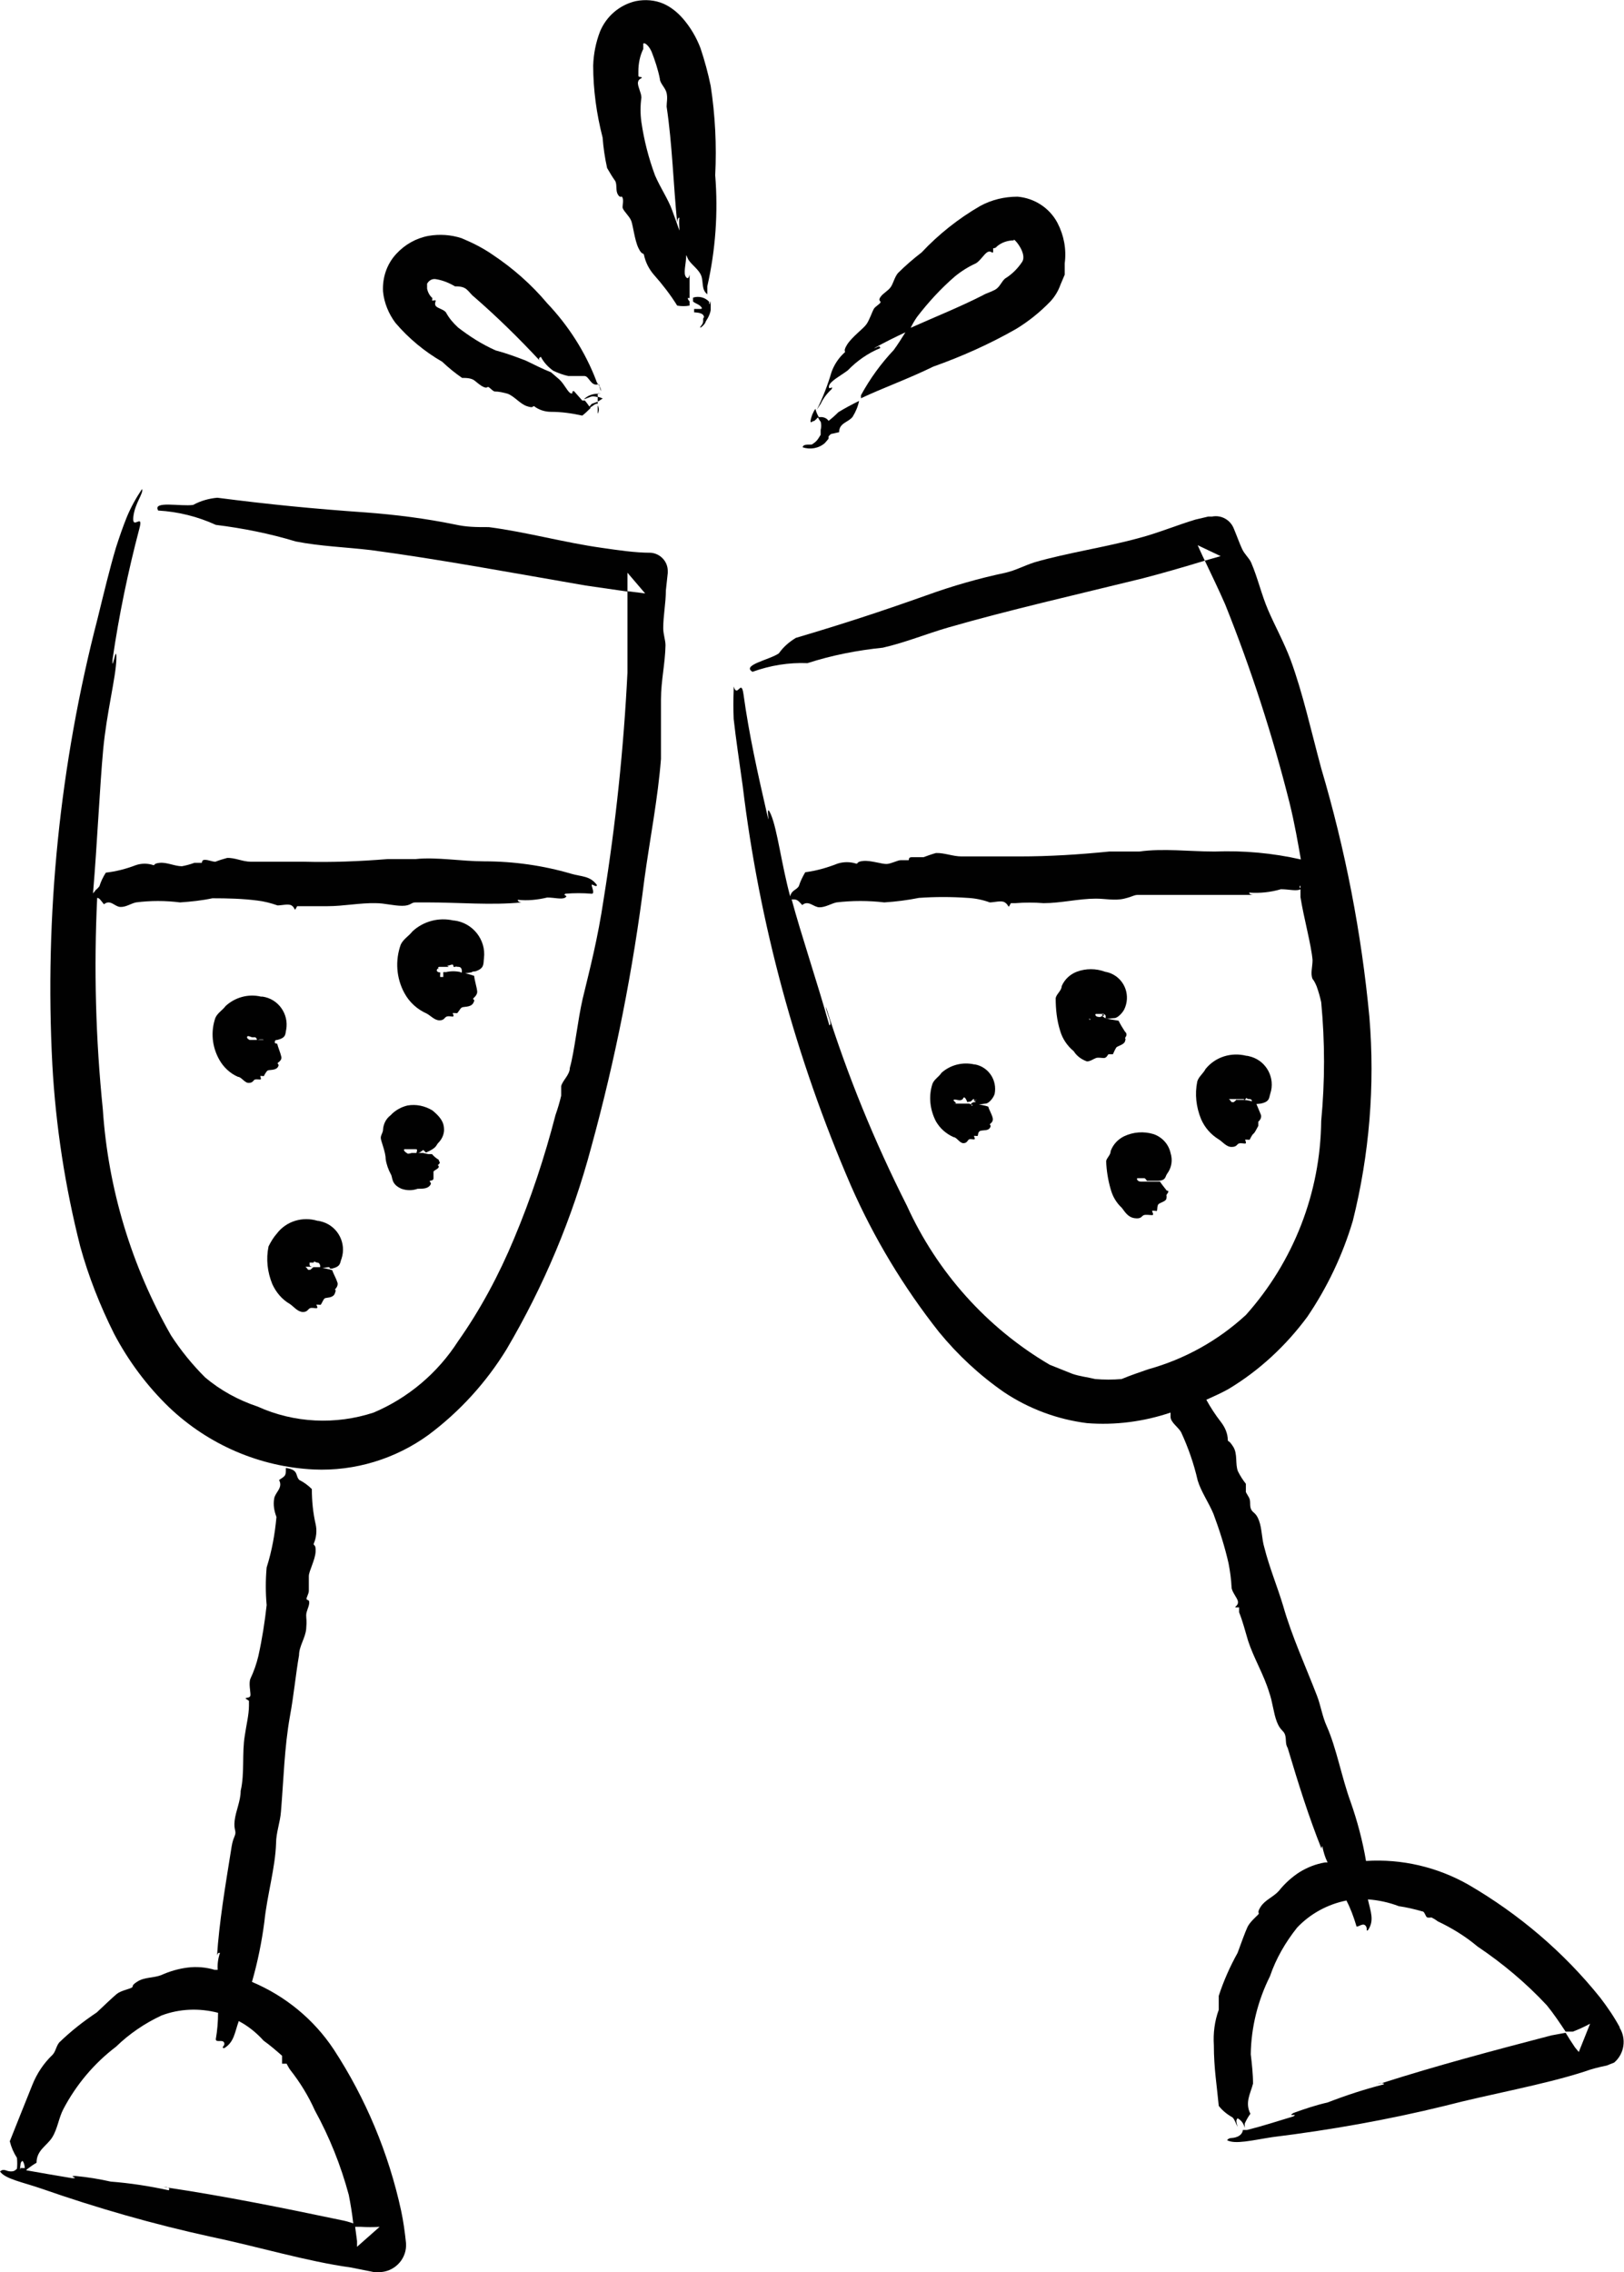 <?xml version="1.0" encoding="UTF-8"?><svg id="Laag_1" xmlns="http://www.w3.org/2000/svg" viewBox="0 0 43.12 60.3"><path d="m43.01,53.81c-.15-.28-.33-.54-.52-.79-.97-1.21-2.16-2.22-3.5-3-.83-.47-1.77-.69-2.72-.63-.09-.53-.23-1.06-.41-1.57-.24-.66-.37-1.41-.63-2-.12-.26-.16-.55-.26-.81-.3-.78-.67-1.58-.9-2.39-.16-.53-.36-1-.5-1.55-.07-.23-.06-.49-.14-.71-.08-.22-.16-.2-.21-.3-.05-.1,0-.22-.06-.32-.06-.1-.08-.14-.08-.14v-.22c-.08-.1-.15-.21-.21-.33-.08-.2,0-.46-.13-.66s-.12-.1-.14-.17c0-.18-.08-.35-.19-.49-.14-.18-.27-.38-.38-.58.2-.09.4-.18.58-.28.82-.49,1.53-1.15,2.1-1.92.53-.78.94-1.64,1.21-2.55.44-1.76.59-3.59.44-5.4-.21-2.24-.64-4.45-1.28-6.61-.27-1-.49-2-.81-2.87-.18-.48-.42-.91-.6-1.33s-.27-.84-.45-1.26c-.06-.13-.17-.21-.24-.36s-.14-.35-.22-.54c-.09-.23-.33-.37-.58-.32h-.1l-.34.08c-.5.15-1,.36-1.5.49-.87.24-1.89.39-2.76.64-.31.1-.49.21-.78.28-.71.15-1.41.35-2.1.6-1.24.44-2.22.76-3.47,1.13-.18.11-.33.24-.45.41-.24.17-1,.31-.7.49.47-.17.96-.25,1.46-.23.65-.21,1.32-.34,2-.41.61-.14,1.16-.37,1.75-.54,1.6-.46,3.36-.86,5.15-1.3.54-.14,1.09-.3,1.65-.47-.07-.14-.13-.28-.19-.41l.61.29-.42.12c.18.38.37.77.54,1.16.69,1.72,1.26,3.48,1.71,5.27.14.57.22,1.05.3,1.5-.75-.17-1.52-.24-2.29-.21-.66,0-1.37-.09-2,0h-.8c-.79.08-1.59.13-2.39.13h-1.53c-.23,0-.46-.1-.68-.09-.11.03-.22.07-.33.11h-.31c-.11,0-.06.08-.09.08h-.21c-.07,0-.24.09-.36.1s-.43-.1-.63-.08c-.2.02-.12.08-.19.07-.16-.05-.33-.05-.49,0-.28.11-.56.19-.86.23-.07.12-.13.24-.17.37-.07.11-.19.1-.23.27-.23-.85-.34-1.77-.51-2.17-.17-.4,0,.42-.1,0-.25-1.09-.48-2.11-.63-3.2-.06-.42-.16.12-.26-.2v.09c-.01.26-.01.51,0,.77.06.54.15,1.13.24,1.78.44,3.65,1.41,7.22,2.87,10.6.61,1.39,1.4,2.7,2.34,3.89.5.61,1.08,1.15,1.73,1.6.66.44,1.41.72,2.2.82.75.06,1.51-.04,2.22-.28,0,.04,0,.07,0,.11,0,.15.2.27.28.41.19.41.34.84.44,1.28.09.3.29.58.42.89.16.43.3.87.4,1.31.04.21.07.42.08.63,0,.13.16.29.17.39s-.08.12-.07.15h.1v.13c.09.22.16.49.24.76.15.46.42.9.56,1.37.09.25.11.53.2.77.09.24.18.23.22.35.04.12,0,.24.07.35.29.97.56,1.83.9,2.68,0-.03,0-.06.02-.07.03.15.07.29.14.43h-.07c-.24.04-.47.13-.68.26-.2.13-.39.3-.54.49-.15.17-.37.24-.49.43s0,.14-.07.21-.22.2-.28.33-.18.46-.26.68c-.2.36-.37.74-.5,1.14v.37c-.11.3-.15.62-.13.94,0,.61.08,1.07.13,1.61.1.13.23.23.37.31.06.07.09.17.13.25-.02-.1-.06-.17,0-.23.1.05.17.15.19.26,0-.04,0-.08,0-.12.04-.09.09-.18.15-.26-.15-.3,0-.53.07-.8,0-.26-.03-.52-.06-.78.01-.72.19-1.43.51-2.07.16-.47.41-.9.72-1.29.35-.37.81-.62,1.31-.72.11.21.19.43.26.66,0,.1.16-.08.24,0,.08.08,0,.16.07.13.18-.26.07-.5,0-.82.28.02.56.08.82.18.21.03.42.08.63.14.06,0,.08.15.13.16s.08,0,.11,0c.06.03.11.06.16.1.38.18.74.4,1.06.67.67.45,1.29.97,1.84,1.56.18.22.34.46.5.7h.19c.16-.06.31-.13.46-.21l-.3.75-.1-.12c-.09-.13-.17-.26-.25-.39l-.38.07c-1.57.41-3.04.8-4.51,1.27.04,0,.08,0,.06.03-.51.13-1,.29-1.49.48-.31.07-.61.17-.91.28-.18.11.15,0,0,.09-.43.13-.83.26-1.23.36h-.11s0,.12-.15.18-.19,0-.27.09c.21.12.68,0,1.2-.08,1.54-.19,3.07-.46,4.58-.83,1.23-.32,2.59-.55,3.71-.91.19-.07.39-.12.59-.16l.2-.08c.27-.23.33-.63.14-.93Zm-8.48-30.31v.07s-.05-.02,0-.07Zm-4.04,12.84c-.23.08-.47.16-.71.26-.23.02-.47.02-.7,0-.2-.05-.41-.07-.61-.14l-.6-.24c-1.67-.98-2.99-2.46-3.79-4.22-.86-1.7-1.58-3.46-2.15-5.28,0,.14.19.49.09.49-.32-1.14-.76-2.44-1-3.34.13,0,.15,0,.28.15.17-.14.3.06.46.06s.31-.1.45-.13c.42-.05.85-.05,1.27,0,.31-.02.62-.06.92-.12.43-.03.86-.03,1.29,0,.2.01.4.05.59.12.12,0,.31-.06.4,0s.08.11.11.11l.05-.09h.12c.25-.02.5-.02.75,0,.46,0,.93-.12,1.39-.12.25,0,.5.06.75,0s.25-.1.38-.1h3.05s-.12,0-.11-.06c.28.02.57-.01.84-.09.21,0,.42.06.52,0v.21c.08.52.29,1.28.32,1.67,0,.18-.06.36,0,.5.05.06.08.13.11.2.05.14.09.28.12.42.1,1.05.1,2.1,0,3.15-.02,1.9-.73,3.73-2,5.15-.74.68-1.62,1.17-2.59,1.44Z" fill="#010101"/><path d="m32.87,56.47s0-.01,0-.02c0,.02,0,.05,0,.08v-.06Z" fill="#010101"/><path d="m36.69,55.28c-.05,0-.12.03-.12.03.04-.01.08-.02.12-.03Z" fill="#010101"/><path d="m35.11,49.14s-.02-.05-.02-.07c0,.03.02.07.02.07Z" fill="#010101"/><path d="m8.86,54.39c-.53-.8-1.29-1.42-2.17-1.79.15-.52.26-1.06.33-1.6.07-.69.29-1.43.31-2.08,0-.28.11-.56.13-.84.07-.83.09-1.71.24-2.54.1-.54.15-1.09.24-1.61,0-.24.17-.46.19-.7.02-.24,0-.25,0-.36s.07-.21.08-.32c.01-.11-.06-.07-.07-.11-.01-.04.06-.14.06-.22v-.39c0-.13.17-.43.18-.65.01-.22-.06-.14-.05-.21.07-.16.09-.35.05-.52-.07-.31-.1-.62-.1-.93-.1-.1-.21-.18-.33-.24-.12-.11,0-.27-.36-.32,0,.21,0,.2-.18.32.11.21-.1.32-.13.49-.03.17,0,.33.06.49-.04.45-.12.9-.26,1.34-.03.33-.03.67,0,1-.05.45-.12.9-.22,1.35-.05.21-.12.41-.21.6-.05.12,0,.33,0,.43s-.12.06-.13.1l.09.06v.13c0,.24-.07.51-.11.79-.08.48,0,1-.11,1.47,0,.27-.13.53-.16.79-.03.26.06.27,0,.41-.06.14-.07.22-.09.34-.16,1-.32,1.94-.38,2.87,0,0,0-.13.08-.11-.05.15-.07.3-.06.45h-.08c-.23-.07-.48-.09-.72-.06-.24.03-.48.1-.7.2-.21.08-.44.05-.63.17s-.09.12-.15.16-.29.08-.4.17c-.11.09-.37.34-.53.49-.36.24-.69.5-1,.8-.09.12-.09.24-.18.33-.23.22-.41.49-.53.79-.23.57-.4,1-.6,1.5.04.16.1.3.19.44.01.1.01.2,0,.29-.04.03-.06.07-.16.07-.13,0-.18-.09-.29,0,.13.2.62.29,1.11.46,1.46.51,2.96.94,4.47,1.27,1.25.26,2.57.66,3.74.82l.6.12c.07,0,.14,0,.21,0,.39-.04.68-.38.65-.77-.03-.29-.07-.58-.13-.86-.33-1.52-.94-2.98-1.79-4.28Zm-8.33,3.17c.02-.1,0-.18.07-.21.05.07.06.16.06.24,0,0,0,0,0,0v-.05h-.12c0,.06,0,.04-.01.02Zm8.52,1.36c-1.57-.33-3.07-.63-4.59-.86.03.01.05.03.02.07-.51-.11-1.02-.19-1.54-.23-.31-.07-.62-.12-.94-.15-.22,0,.13.06-.08.06-.42-.07-.83-.14-1.22-.21,0,0,0-.02.02-.03.08-.06.16-.12.25-.17,0-.34.28-.45.42-.68.14-.23.17-.51.29-.74.34-.65.82-1.22,1.4-1.66.35-.34.76-.62,1.21-.83.48-.18,1-.2,1.5-.07,0,.23-.02.47-.06.7,0,.1.18,0,.22.09.04.09-.1.13,0,.15.27-.16.28-.42.39-.72.25.13.47.31.66.52.17.12.33.26.49.4v.21s.08,0,.12,0c0,0,.06.12.1.17.26.33.48.69.65,1.07.39.71.69,1.46.9,2.24.05.25.09.5.12.76-.11-.04-.22-.07-.33-.09Zm.43.71v-.15l-.05-.38h.15c.17.01.33.01.5,0l-.6.53Z" fill="#010101"/><path d="m4.46,58.06c-.05-.02-.14-.02-.14-.02.05,0,.09.02.14.02Z" fill="#010101"/><path d="m17.28,14.67c-.43,0-.88-.07-1.3-.13-1-.14-2-.42-3-.55-.35,0-.58,0-.9-.07-.78-.16-1.57-.26-2.37-.32-1.42-.1-2.54-.21-3.94-.39-.22.02-.44.08-.64.19-.32.05-1.09-.12-.93.15.53.03,1.05.16,1.53.38.72.09,1.43.23,2.12.44.66.13,1.32.15,2,.23,1.8.24,3.73.6,5.7.94l1.11.16v2.15c-.1,2.01-.31,4.01-.63,6-.16,1.08-.37,1.87-.56,2.66-.13.56-.22,1.42-.34,1.83,0,.19-.2.34-.23.49,0,.08,0,.17,0,.25-.04.17-.09.34-.15.51-.29,1.12-.65,2.21-1.1,3.28-.4.96-.89,1.88-1.49,2.73-.54.84-1.32,1.5-2.24,1.89-1.01.33-2.11.28-3.08-.16-.51-.17-.99-.43-1.4-.78-.34-.34-.64-.71-.9-1.11-1.05-1.84-1.67-3.89-1.81-6-.19-1.86-.24-3.74-.15-5.61.06,0,.09.06.18.17.17-.14.28.06.43.07.15.01.28-.09.42-.12.39-.05.78-.05,1.17,0,.29-.02.58-.05.86-.11.4,0,.8.01,1.19.06.18.02.37.07.54.13.11,0,.29-.05.37,0,.08.05.07.11.1.11l.05-.09h.81c.42,0,.86-.09,1.28-.08.23,0,.47.07.7.07s.23-.09.35-.09h.3c.87,0,1.71.08,2.52,0,0,0-.11,0-.1-.07.26.03.53,0,.78-.06.19,0,.39.06.48,0,.09-.06-.08-.05,0-.1.23-.02.47-.02.7,0,.09,0,0-.18,0-.23s.13.08.14,0c-.18-.25-.41-.22-.68-.3-.75-.22-1.53-.33-2.31-.33-.61,0-1.27-.12-1.83-.06h-.74c-.74.06-1.48.09-2.22.07h-1.41c-.22,0-.42-.11-.63-.1-.11.03-.21.06-.31.1-.09,0-.18-.05-.28-.05s-.06.08-.09.08h-.19c-.11.04-.22.07-.33.09-.19,0-.4-.11-.59-.09-.19.02-.11.07-.17.06-.15-.05-.31-.05-.46,0-.26.1-.53.17-.8.2-.07.11-.13.23-.17.36-.03.04-.07.08-.11.11,0,0,0,0,0,.01l-.06.07c.11-1.31.18-2.85.27-3.82.09-.97.34-1.93.35-2.4.01-.47-.13.44-.1,0,.17-1.17.41-2.32.71-3.46.12-.44-.2.06-.16-.31.04-.37.28-.63.23-.74-.16.24-.3.49-.41.76-.1.25-.19.51-.28.79-.17.57-.32,1.2-.49,1.89-1,3.86-1.41,7.86-1.2,11.84.09,1.63.34,3.24.74,4.82.22.8.53,1.58.9,2.32.38.72.87,1.38,1.46,1.95,1.04.99,2.4,1.58,3.84,1.65,1.09.05,2.17-.28,3.05-.92.83-.62,1.53-1.39,2.07-2.27.99-1.68,1.75-3.49,2.25-5.37.64-2.33,1.11-4.71,1.41-7.11.15-1.09.36-2.15.44-3.19v-1.58c0-.49.11-.94.12-1.43,0-.15-.06-.29-.06-.46,0-.33.07-.67.07-1l.05-.46v-.06c0-.25-.2-.46-.45-.48Zm-.62,1.02v-.49l.47.55-.47-.06Z" fill="#010101"/><path d="m15.98,10.59c.06,0-.02-.04-.11-.06,0,.04,0,.08,0,.12,0,0,.01,0,.02,0l.09-.06Z" fill="#010101"/><path d="m15.87,10.79v.19c.04-.07.04-.15,0-.22,0,.01,0,.02,0,.03Z" fill="#010101"/><path d="m15.87,10.43v.02s.06-.01.09-.01h-.09Z" fill="#010101"/><path d="m15.87,10.45c-.14,0-.27.05-.37.15l.16-.06c.06-.03.14-.02.21,0,0-.02,0-.04,0-.05v-.03Z" fill="#010101"/><path d="m15.91,10.24s.03.1.05.14c0-.05-.02-.09-.05-.14Z" fill="#010101"/><path d="m15.89,10.2s0,0,0,0c0,.02.02.03.03.05,0-.02-.01-.03-.02-.05Z" fill="#010101"/><path d="m14.36,9.6s-.02-.02-.03-.03c.01.02.03.03.03.03Z" fill="#010101"/><path d="m11.74,9.6c.17.16.34.3.53.43.1,0,.24,0,.33.07.09.07.15.13.24.17.09.04.09,0,.12,0s.11.1.17.12c.12,0,.24.03.35.06.18.07.33.27.51.33s.14,0,.19,0c.13.1.29.15.45.15.28,0,.56.04.83.1.08-.06.15-.13.22-.2,0,0,0-.01-.01-.02.04,0,.14-.12.2-.09,0-.02,0-.04,0-.06,0,0,0,0,0,0-.05.02-.11.04-.16.06l-.06.07c-.04-.06-.08-.11-.12-.16h-.07l-.22-.25c-.09,0,0,.08-.08.06s-.17-.24-.31-.37l-.22-.19c-.23-.09-.44-.2-.67-.31-.26-.1-.53-.2-.8-.27-.36-.16-.69-.37-1-.61-.13-.12-.24-.25-.32-.4-.06-.08-.23-.11-.27-.17-.04-.06,0-.12,0-.14s-.08,0-.09,0,0-.05,0-.07c-.07-.06-.12-.15-.14-.25v-.13c.05-.09.14-.14.24-.12.18.03.35.1.5.19.08,0,.22,0,.31.08.09.08.12.14.2.2.61.53,1.19,1.1,1.74,1.69-.02-.03-.04-.06.03-.1.08.15.19.27.33.37.13.06.26.11.4.14h.43c.12,0,.17.28.36.22-.02-.03-.04-.06-.05-.1-.29-.76-.74-1.46-1.3-2.05-.42-.5-.91-.93-1.45-1.29-.26-.18-.54-.32-.83-.44-.28-.09-.58-.11-.87-.06-.33.06-.63.23-.86.48-.25.27-.37.63-.35,1,.03.3.15.59.33.83.35.41.77.76,1.24,1.03Z" fill="#010101"/><path d="m18.83,8.06v-.05c-.11-.12-.28-.16-.43-.11v.1c.06.06.16.07.22.15.06.08,0,0,0,.05h-.19v.09s.19,0,.24.07,0,.07,0,.1c0,.02,0,.04,0,.06,0,.09-.08.14-.08.17s.14-.09.15-.16l.06-.1c.03-.06.06-.13.07-.2v-.24s-.02.06-.03.09c0,0,0-.01-.01-.02Z" fill="#010101"/><path d="m18.87,2.28c-.07-.34-.16-.67-.27-1-.11-.29-.27-.56-.47-.79-.14-.16-.31-.3-.51-.39-.23-.1-.49-.12-.74-.07-.43.1-.78.4-.95.81-.11.29-.17.59-.18.9,0,.64.09,1.29.25,1.91.02.27.06.54.12.81.07.12.14.24.22.35.05.12,0,.25.07.36.07.11.09,0,.12.08.03.08,0,.17,0,.25s.18.23.23.36c.05.13.09.51.19.72.1.21.13.11.15.19.04.19.13.37.26.52.23.26.44.53.62.82.11.02.22.02.33,0v-.11s-.05-.05-.05-.09h.05v-.55c0-.19,0,.1-.09,0-.09-.1,0-.35,0-.59.03.05.04.1.07.14.1.14.27.25.33.41s0,.37.16.49v-.21c.22-.97.29-1.96.21-2.95.04-.79,0-1.59-.12-2.37Zm-1.02,3.31c-.1-.29-.32-.61-.46-.94-.17-.46-.29-.93-.36-1.41-.03-.22-.03-.43,0-.65,0-.13-.11-.31-.09-.41.02-.1.1-.09.1-.12s-.09,0-.09-.05v-.12c0-.2.04-.41.13-.59,0-.02,0-.05,0-.07v-.06c0-.06.13,0,.22.2.09.23.17.47.22.72,0,.12.15.24.18.38.03.14,0,.24,0,.36.15,1,.18,2.08.28,3.08,0,0,0-.14.06-.13-.02.11,0,.23,0,.34-.06-.17-.13-.37-.19-.53Z" fill="#010101"/><path d="m22.08,10.33c.06-.12-.09.05-.07-.08.02-.13.3-.27.5-.42.24-.25.54-.46.86-.59,0-.1-.11,0-.16,0,.27-.15.55-.29.83-.42-.1.16-.2.32-.31.47-.34.36-.63.76-.87,1.2v.08c.57-.27,1.27-.52,1.92-.84.76-.27,1.5-.6,2.2-1,.33-.2.64-.45.91-.73.12-.13.21-.28.27-.45l.11-.26v-.3c.05-.37-.02-.74-.19-1.07-.21-.4-.61-.66-1.06-.7-.35,0-.69.08-1,.25-.57.33-1.1.75-1.55,1.23-.22.17-.43.35-.63.55-.09.11-.12.27-.19.37-.07.1-.2.16-.27.26s0,.1,0,.14-.14.11-.18.18c-.04.07-.11.28-.19.4-.08.12-.39.34-.52.55-.13.21,0,.16-.08.22-.15.14-.26.31-.33.5-.1.34-.23.68-.39,1l.1-.15c.07-.15.17-.28.29-.39Zm3.27-2.99c.17-.14.36-.26.56-.35.12-.07.22-.25.31-.3.09-.05.13.05.15,0,0-.03,0-.07,0-.1,0,0,.07,0,.1-.05.13-.11.29-.16.45-.16-.05-.12.37.33.22.57-.12.18-.27.33-.45.44-.1.08-.14.23-.27.3s-.23.09-.33.15c-.61.31-1.26.57-1.91.86.05-.1.1-.19.17-.29.3-.39.63-.75,1-1.07Z" fill="#010101"/><path d="m21.79,11.54l-.07.11c-.04.06-.1.11-.17.15-.16,0-.22,0-.24.07.2.07.43.03.59-.11.17-.19.07-.1.1-.13v-.05s.04-.04.06-.06l.22-.05c0-.25.25-.26.36-.41.08-.13.14-.27.17-.42-.2.1-.39.2-.55.3-.08.08-.17.16-.26.23-.04-.06-.1-.09-.17-.1-.03,0-.06,0-.09,0-.04-.07-.07-.14-.09-.22-.07.1-.11.21-.13.32,0,.07.04.02.08,0,0,.04.07-.06.1-.06h-.02s.02-.02.04-.03c.02.04.04.08.07.11.02.07.02.15,0,.22,0,.04,0,.08,0,.12Z" fill="#010101"/><polygon points="11.81 25.78 11.82 25.77 11.81 25.77 11.81 25.78" fill="#010101"/><path d="m12.62,25.78c.25-.08.21-.2.23-.35.06-.49-.3-.94-.79-1,0,0-.01,0-.02,0-.39-.09-.8.02-1.09.29-.09.12-.24.2-.31.35-.15.42-.12.89.1,1.29.13.24.34.43.59.54.11.06.21.18.34.18s.13-.08.19-.1c.06-.02.11,0,.16,0s0-.08,0-.09.08,0,.11,0,.08-.12.13-.15c.05-.03.23,0,.3-.11s0-.1,0-.12.12-.09.11-.2-.07-.29-.08-.41c-.08-.03-.16-.05-.24-.07.05,0,.12-.02.14-.02.05,0,.03-.03.13-.03Zm-.39.02c-.13-.03-.26-.03-.39,0h-.07v.13s-.07,0-.08,0,0-.09,0-.12h.01s-.12,0-.1-.07c.02-.07.06,0,.06,0,0,0-.06-.07,0-.08h.21c.1,0,0,0,0-.06,0,.06.09,0,.14,0s0,.08.07.06c.07-.02,0,0,.09,0s.1.09.09.15c-.01,0-.02,0-.03,0Z" fill="#010101"/><path d="m7.01,28.55s.06-.12.1-.14c.04-.02.2,0,.26-.08s0-.09,0-.11.12-.07.1-.17c-.02-.1-.09-.26-.11-.35-.02,0-.04-.01-.07-.02.03,0-.03-.08.07-.08.25-.06.21-.16.24-.28.07-.41-.21-.81-.63-.87-.01,0-.03,0-.04,0-.34-.08-.69.02-.94.25-.08.11-.21.18-.27.31-.13.37-.09.77.1,1.11.11.2.29.37.5.46.09,0,.18.17.29.16.11,0,.12-.08.16-.09.04-.01.1,0,.14,0s0-.08,0-.09.07,0,.1,0Zm-.29-.95h-.16c.15,0,0,0,0-.07s.11,0,.14,0h.08s.03.02.04.05h0s0,0,0,0c0,0,0,.01,0,.02h-.11Zm.15,0h-.03s.06-.01.06-.01h.08s.01,0,.02.01h-.13Z" fill="#010101"/><path d="m11.63,30.34c.09-.09.15-.2.16-.33,0-.13,0-.29-.31-.54-.2-.12-.43-.17-.66-.13-.17.04-.33.13-.45.26-.12.09-.19.23-.2.38,0,.08-.06.14-.06.22s.13.37.13.56c.02.14.07.28.14.41.05.08,0,.26.28.38.14.05.29.05.43,0,.13,0,.25,0,.32-.08.07-.08,0-.09,0-.12s.09,0,.1-.07c0-.07,0-.14,0-.18s.15-.08.14-.14-.06,0,0-.06,0-.06,0-.12c-.07-.04-.13-.09-.18-.15h-.1l-.14-.03h-.13s.03-.01.04-.01l.1-.07.07.07c.29-.13.26-.18.32-.25Zm-.89.16h.16s.02,0,.02,0h.08c.09,0,.08,0,.06.09,0,0,0,0,0,.01h-.13s-.06.02-.1.02c-.16-.09-.09-.13-.08-.12Z" fill="#010101"/><path d="m8.81,33.67c.25-.06.21-.15.26-.27.13-.4-.09-.84-.5-.97-.05-.01-.09-.03-.14-.03-.4-.12-.83.01-1.08.34-.09.1-.16.22-.22.34-.07.34-.03.68.1,1,.1.22.26.41.47.53.1.07.2.2.33.21s.15-.08.2-.1c.05-.02.11,0,.17,0s0-.08,0-.09.09,0,.11,0,.07-.14.11-.17c.04-.03.22,0,.27-.13.05-.13,0-.09,0-.1s.1-.09.07-.19c-.03-.1-.11-.24-.14-.33-.09-.03-.17-.04-.26-.06.06,0,.14-.02.17-.02.05,0-.02.04.08.04Zm-.34-.04h-.15l-.08.07h-.06s-.04-.06-.07-.08h.2s-.1,0-.09-.06v-.05h.11c0-.06.05,0,.1,0s.08.07.07.12c0,0,0,0,.01,0-.01,0-.03,0-.04,0Z" fill="#010101"/><path d="m29.26,26.94s.01.01.01.02c.01,0,.04,0,.05-.02.01,0-.05-.04-.06,0Z" fill="#010101"/><path d="m29.43,27.98h.12s.06-.14.09-.18c.03-.04.2-.07.23-.16.03-.09,0-.08,0-.09s.09-.09,0-.17c-.06-.09-.12-.19-.17-.29l-.3-.05h-.03s-.08-.05-.1-.08c-.03.02-.06.04-.09.03-.09,0-.12-.07-.08-.08h.18c.08,0,.09.07.07.11-.02.04.18,0,.24,0,.08,0,.21-.13.26-.23.17-.35.03-.77-.32-.94-.06-.03-.13-.05-.19-.06-.24-.09-.51-.09-.75,0-.18.07-.32.2-.4.38,0,.12-.14.21-.16.32,0,.29.03.59.12.87.06.21.19.4.36.54.08.13.21.22.35.27.09,0,.18-.07.24-.09s.14,0,.21,0,.1-.08.12-.1Zm-.53-.94h.05c-.02.08,0,0-.05,0Z" fill="#010101"/><path d="m33.18,30.25s.06-.13.1-.16c.04-.03.08-.12.13-.21v-.11s.1-.08.07-.18c-.03-.08-.08-.19-.12-.29.04,0,.09-.01.11-.01.25-.05.22-.15.26-.27.13-.4-.09-.84-.5-.97-.05-.01-.09-.03-.14-.03-.4-.1-.82.03-1.08.35-.06.12-.18.2-.22.33-.07.34-.03.68.1,1,.1.23.26.41.47.54.1.06.2.2.34.2s.14-.07.19-.09c.05-.02.12,0,.17,0s0-.09,0-.1.09,0,.12,0Zm-.34-1.07l-.08.07h-.06s-.04-.06-.07-.08h.39s.02.01.02.02c-.02,0-.03,0-.05,0h-.15Zm.21.01s0,0,.02-.02c.05-.07,0,0,.1,0,.06,0,.07.03.07.06-.06-.02-.13-.03-.2-.04Z" fill="#010101"/><path d="m30.45,31.34h.26c.26,0,.22-.11.28-.19.12-.16.15-.36.09-.55-.05-.23-.22-.42-.45-.5-.26-.08-.54-.06-.79.06-.16.08-.29.22-.35.39,0,.11-.11.18-.12.27.01.25.05.5.12.74.05.19.15.36.29.49.07.08.15.25.34.28.19.03.19-.06.25-.08s.16,0,.22,0,0-.09,0-.11.09,0,.12,0,0-.15.06-.19.19-.07.2-.14c.01-.07,0-.07,0-.09s.11-.12.01-.12c-.06-.08-.13-.16-.18-.24h-.51c-.09,0-.12-.08-.09-.09h.09s0,0,.1,0c.03.02.05.04.06.07Z" fill="#010101"/><path d="m26.41,29.03c.07-.36-.16-.71-.52-.78,0,0-.01,0-.02,0-.31-.07-.63.01-.87.22-.07.11-.19.17-.24.29-.11.33-.07.69.09,1,.11.19.27.33.47.42.08,0,.16.16.26.16s.11-.08.15-.1c.04-.02.08,0,.13,0s0-.08,0-.09.06,0,.09,0,0-.12.09-.14c.09-.02.19,0,.24-.07.05-.07,0-.09,0-.1s.1-.06.08-.16c-.02-.1-.1-.23-.12-.31-.08-.03-.17-.04-.25-.06.06,0,.15-.02.18-.02.08,0,.21-.15.24-.26Zm-.76.26h-.33c.14,0,0-.05,0-.09s.11,0,.15,0,.08,0,.11-.06c.03-.06.09.07.1.1.01.03,0,0,.06,0s.07-.06.11-.07c.04,0,0,.06,0,.06l.09-.06-.07.06s.03,0,.04.02c-.03,0-.07,0-.1.02,0,0-.02.02-.04.04l-.03-.02s-.1,0-.09,0Zm.13.03h.04v.03l-.04-.03Zm.16-.02s0,0,0,0c0,0,0,0,0,0,0,0,0,0,0,0Z" fill="#010101"/></svg>